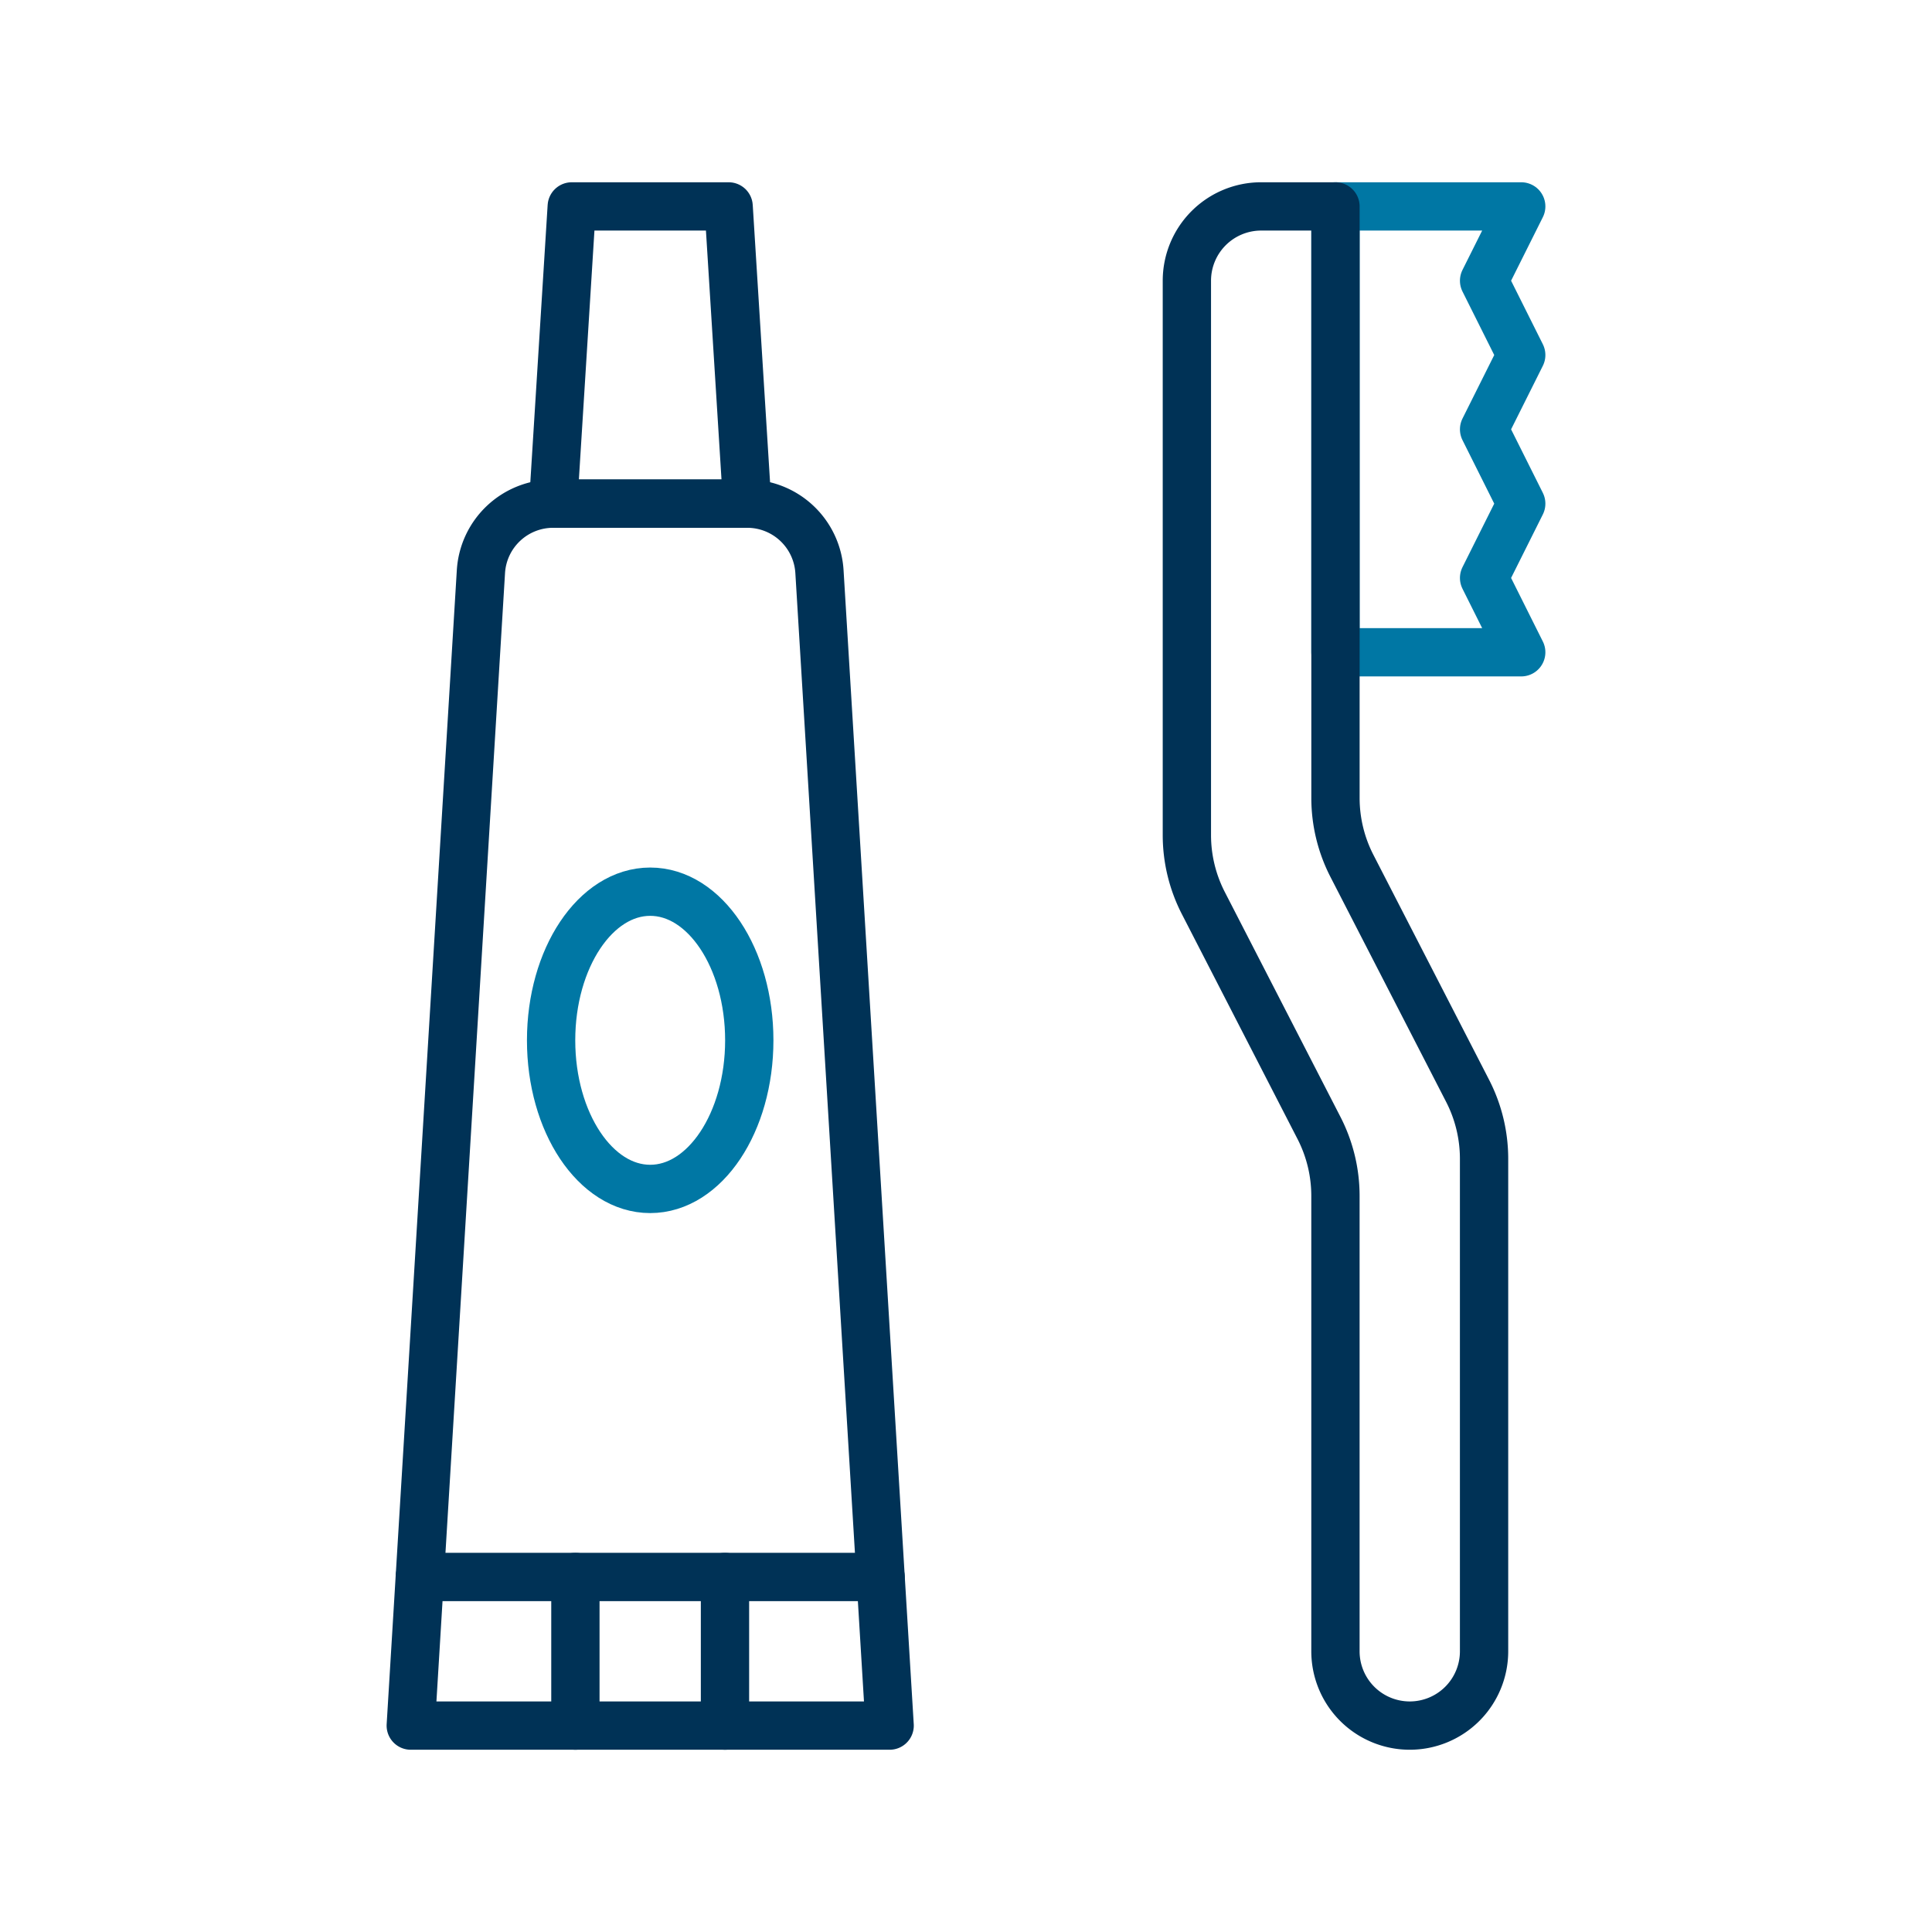 <svg id="Layer_1" data-name="Layer 1" xmlns="http://www.w3.org/2000/svg" viewBox="0 0 80 80">
  <defs>
    <style>
      .cls-1, .cls-2, .cls-3 {
        fill: none;
      }

      .cls-2 {
        stroke: #0077a4;
      }

      .cls-2, .cls-3 {
        stroke-linecap: round;
        stroke-linejoin: round;
        stroke-width: 2px;
      }

      .cls-3 {
        stroke: #003256;
      }
    </style>
  </defs>
  <title>providence-south-animal-hospital-waxhaw-icons-services-master</title>
  <path class="cls-1" d="M61.453,11.624,62.992,8.547H52.222a3.077,3.077,0,0,0-3.077,3.077V34.579a6.153,6.153,0,0,0,.681,2.814l4.791,9.316a6.154,6.154,0,0,1,.681,2.814V68.376a3.077,3.077,0,0,0,6.154,0V47.985a6.154,6.154,0,0,0-.681-2.814L55.98,35.855a6.154,6.154,0,0,1-.681-2.814V27.009h7.692L61.453,23.932l1.538-3.077L61.453,17.778l1.538-3.077Z"/>
  <polygon class="cls-2" points="55.299 27.009 62.991 27.009 61.453 23.932 62.991 20.855 61.453 17.778 62.991 14.701 61.453 11.624 62.991 8.547 55.299 8.547 55.299 27.009"/>
  <path class="cls-3" d="M54.618,46.709l-4.791-9.316a6.154,6.154,0,0,1-.681-2.814V11.624A3.077,3.077,0,0,1,52.222,8.547h3.077V33.04a6.154,6.154,0,0,0,.681,2.814l4.791,9.316a6.154,6.154,0,0,1,.681,2.814V68.376a3.077,3.077,0,0,1-3.077,3.077h0a3.077,3.077,0,0,1-3.077-3.077V49.524A6.153,6.153,0,0,0,54.618,46.709Z"/>
  <path class="cls-1" d="M30.94,20.855h0L30.171,8.547H23.675L22.906,20.855h0A2.997,2.997,0,0,0,19.914,23.67L17.009,71.453H36.838L33.932,23.67A2.997,2.997,0,0,0,30.94,20.855Z"/>
  <polygon class="cls-3" points="30.94 20.855 22.906 20.855 23.675 8.547 30.171 8.547 30.94 20.855"/>
  <path class="cls-3" d="M36.838,71.453H17.009L19.914,23.67a2.997,2.997,0,0,1,2.992-2.815H30.94A2.997,2.997,0,0,1,33.932,23.67Z"/>
  <g>
    <line class="cls-3" x1="30.02" y1="71.453" x2="30.02" y2="65.299"/>
    <line class="cls-3" x1="23.826" y1="71.453" x2="23.826" y2="65.299"/>
  </g>
  <ellipse class="cls-2" cx="26.923" cy="43.077" rx="4.103" ry="6.154"/>
  <line class="cls-3" x1="36.463" y1="65.299" x2="17.383" y2="65.299"/>
</svg>

